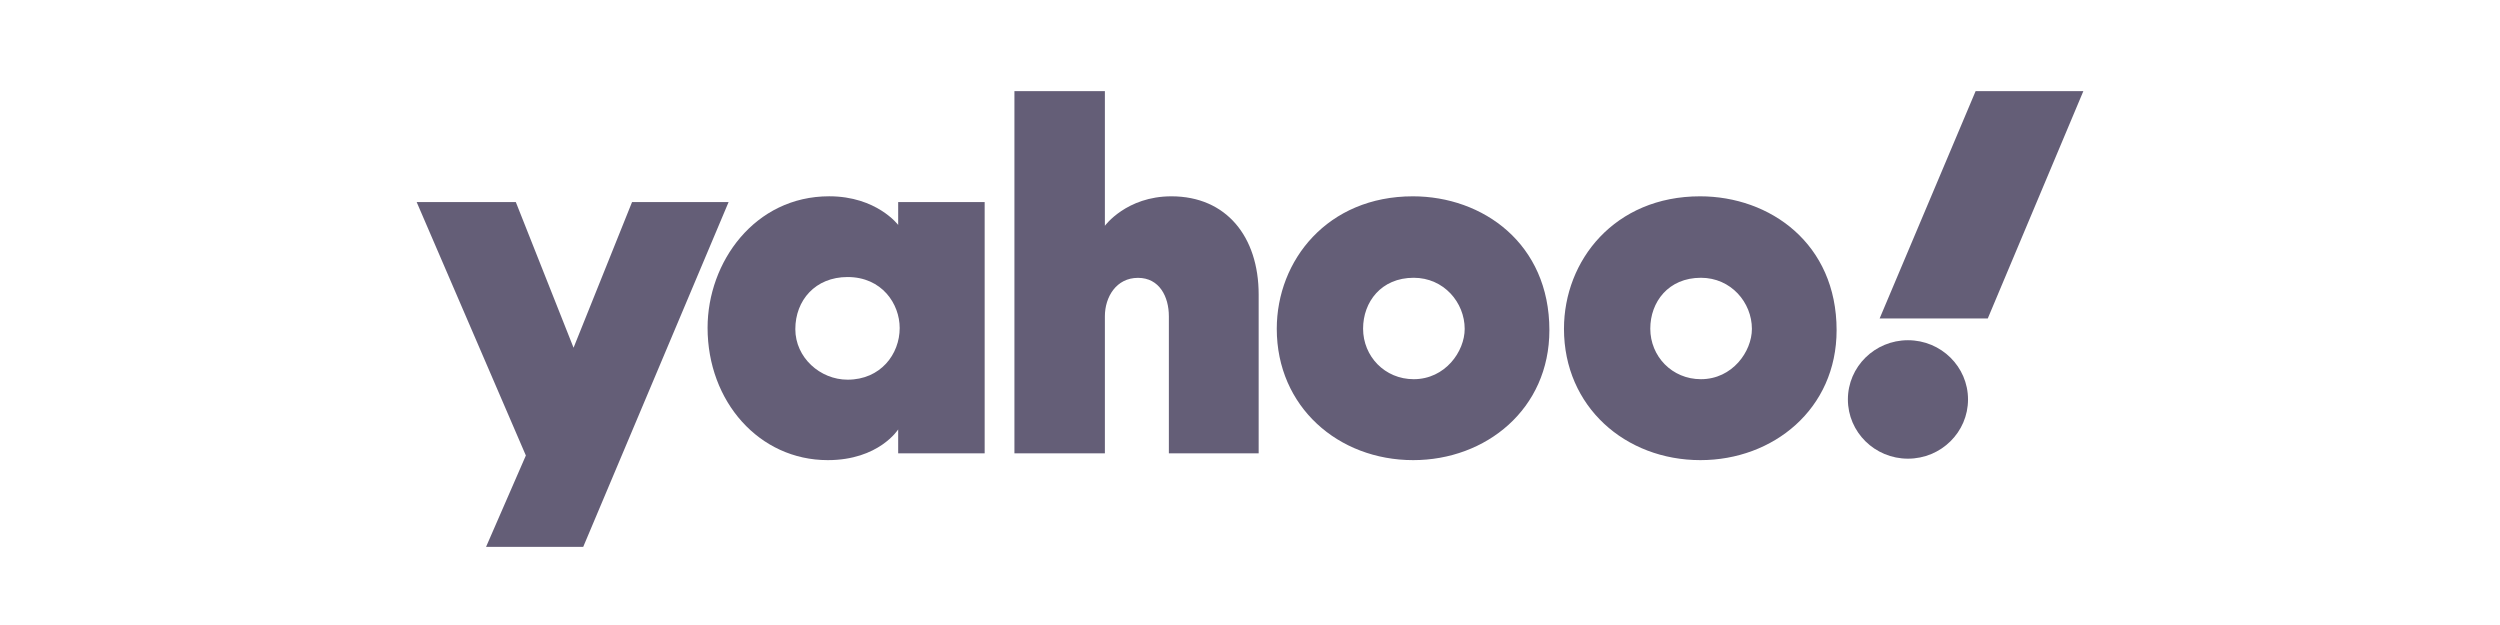 <svg width="192" height="48" viewBox="0 0 192 48" fill="none" xmlns="http://www.w3.org/2000/svg">
<g clip-path="url(#clip0_1454_66201)">
<path d="M32 15.52H39.615L44.049 26.706L48.541 15.52H55.956L44.791 42H37.329L40.386 34.983L32 15.52Z" fill="#645E77"/>
<path d="M63.681 15.075C57.959 15.075 54.342 20.134 54.342 25.173C54.342 30.843 58.307 35.338 63.572 35.338C67.499 35.338 68.98 32.979 68.98 32.979V34.816H75.622V15.52H68.98V17.275C68.98 17.275 67.328 15.075 63.681 15.075ZM65.093 21.276C67.733 21.276 69.096 23.336 69.096 25.194C69.096 27.195 67.636 29.159 65.093 29.159C62.986 29.159 61.081 27.461 61.081 25.279C61.081 23.067 62.613 21.276 65.093 21.276Z" fill="#645E77"/>
<path d="M77.908 34.816V7H84.855V17.341C84.855 17.341 86.505 15.077 89.961 15.077C94.188 15.077 96.665 18.183 96.665 22.62V34.816H89.769V24.291C89.769 22.789 89.043 21.339 87.4 21.339C85.727 21.339 84.855 22.811 84.855 24.291V34.816H77.908Z" fill="#645E77"/>
<path d="M108.51 15.077C101.957 15.077 98.056 19.99 98.056 25.253C98.056 31.243 102.78 35.338 108.534 35.338C114.112 35.338 118.993 31.429 118.993 25.354C118.993 18.706 113.883 15.077 108.51 15.077ZM108.572 21.333C110.887 21.333 112.488 23.233 112.488 25.26C112.488 26.989 110.996 29.122 108.572 29.122C106.351 29.122 104.685 27.365 104.685 25.241C104.685 23.196 106.07 21.333 108.572 21.333Z" fill="#645E77"/>
<path d="M130.567 15.077C124.015 15.077 120.113 19.99 120.113 25.253C120.113 31.243 124.837 35.338 130.592 35.338C136.17 35.338 141.051 31.429 141.051 25.354C141.051 18.706 135.94 15.077 130.567 15.077ZM130.63 21.333C132.944 21.333 134.546 23.233 134.546 25.26C134.546 26.989 133.053 29.122 130.63 29.122C128.409 29.122 126.742 27.365 126.742 25.241C126.742 23.196 128.128 21.333 130.63 21.333Z" fill="#645E77"/>
<path d="M146.531 35.226C149.079 35.226 151.144 33.19 151.144 30.677C151.144 28.166 149.079 26.129 146.531 26.129C143.983 26.129 141.918 28.166 141.918 30.677C141.918 33.19 143.983 35.226 146.531 35.226Z" fill="#645E77"/>
<path d="M152.661 24.458H144.356L151.727 7H160.001L152.661 24.458Z" fill="#645E77"/>
</g>
<defs>
<clipPath id="clip0_1454_66201">
<rect width="128" height="35" fill="white" transform="translate(32 7)"/>
</clipPath>
</defs>
</svg>
